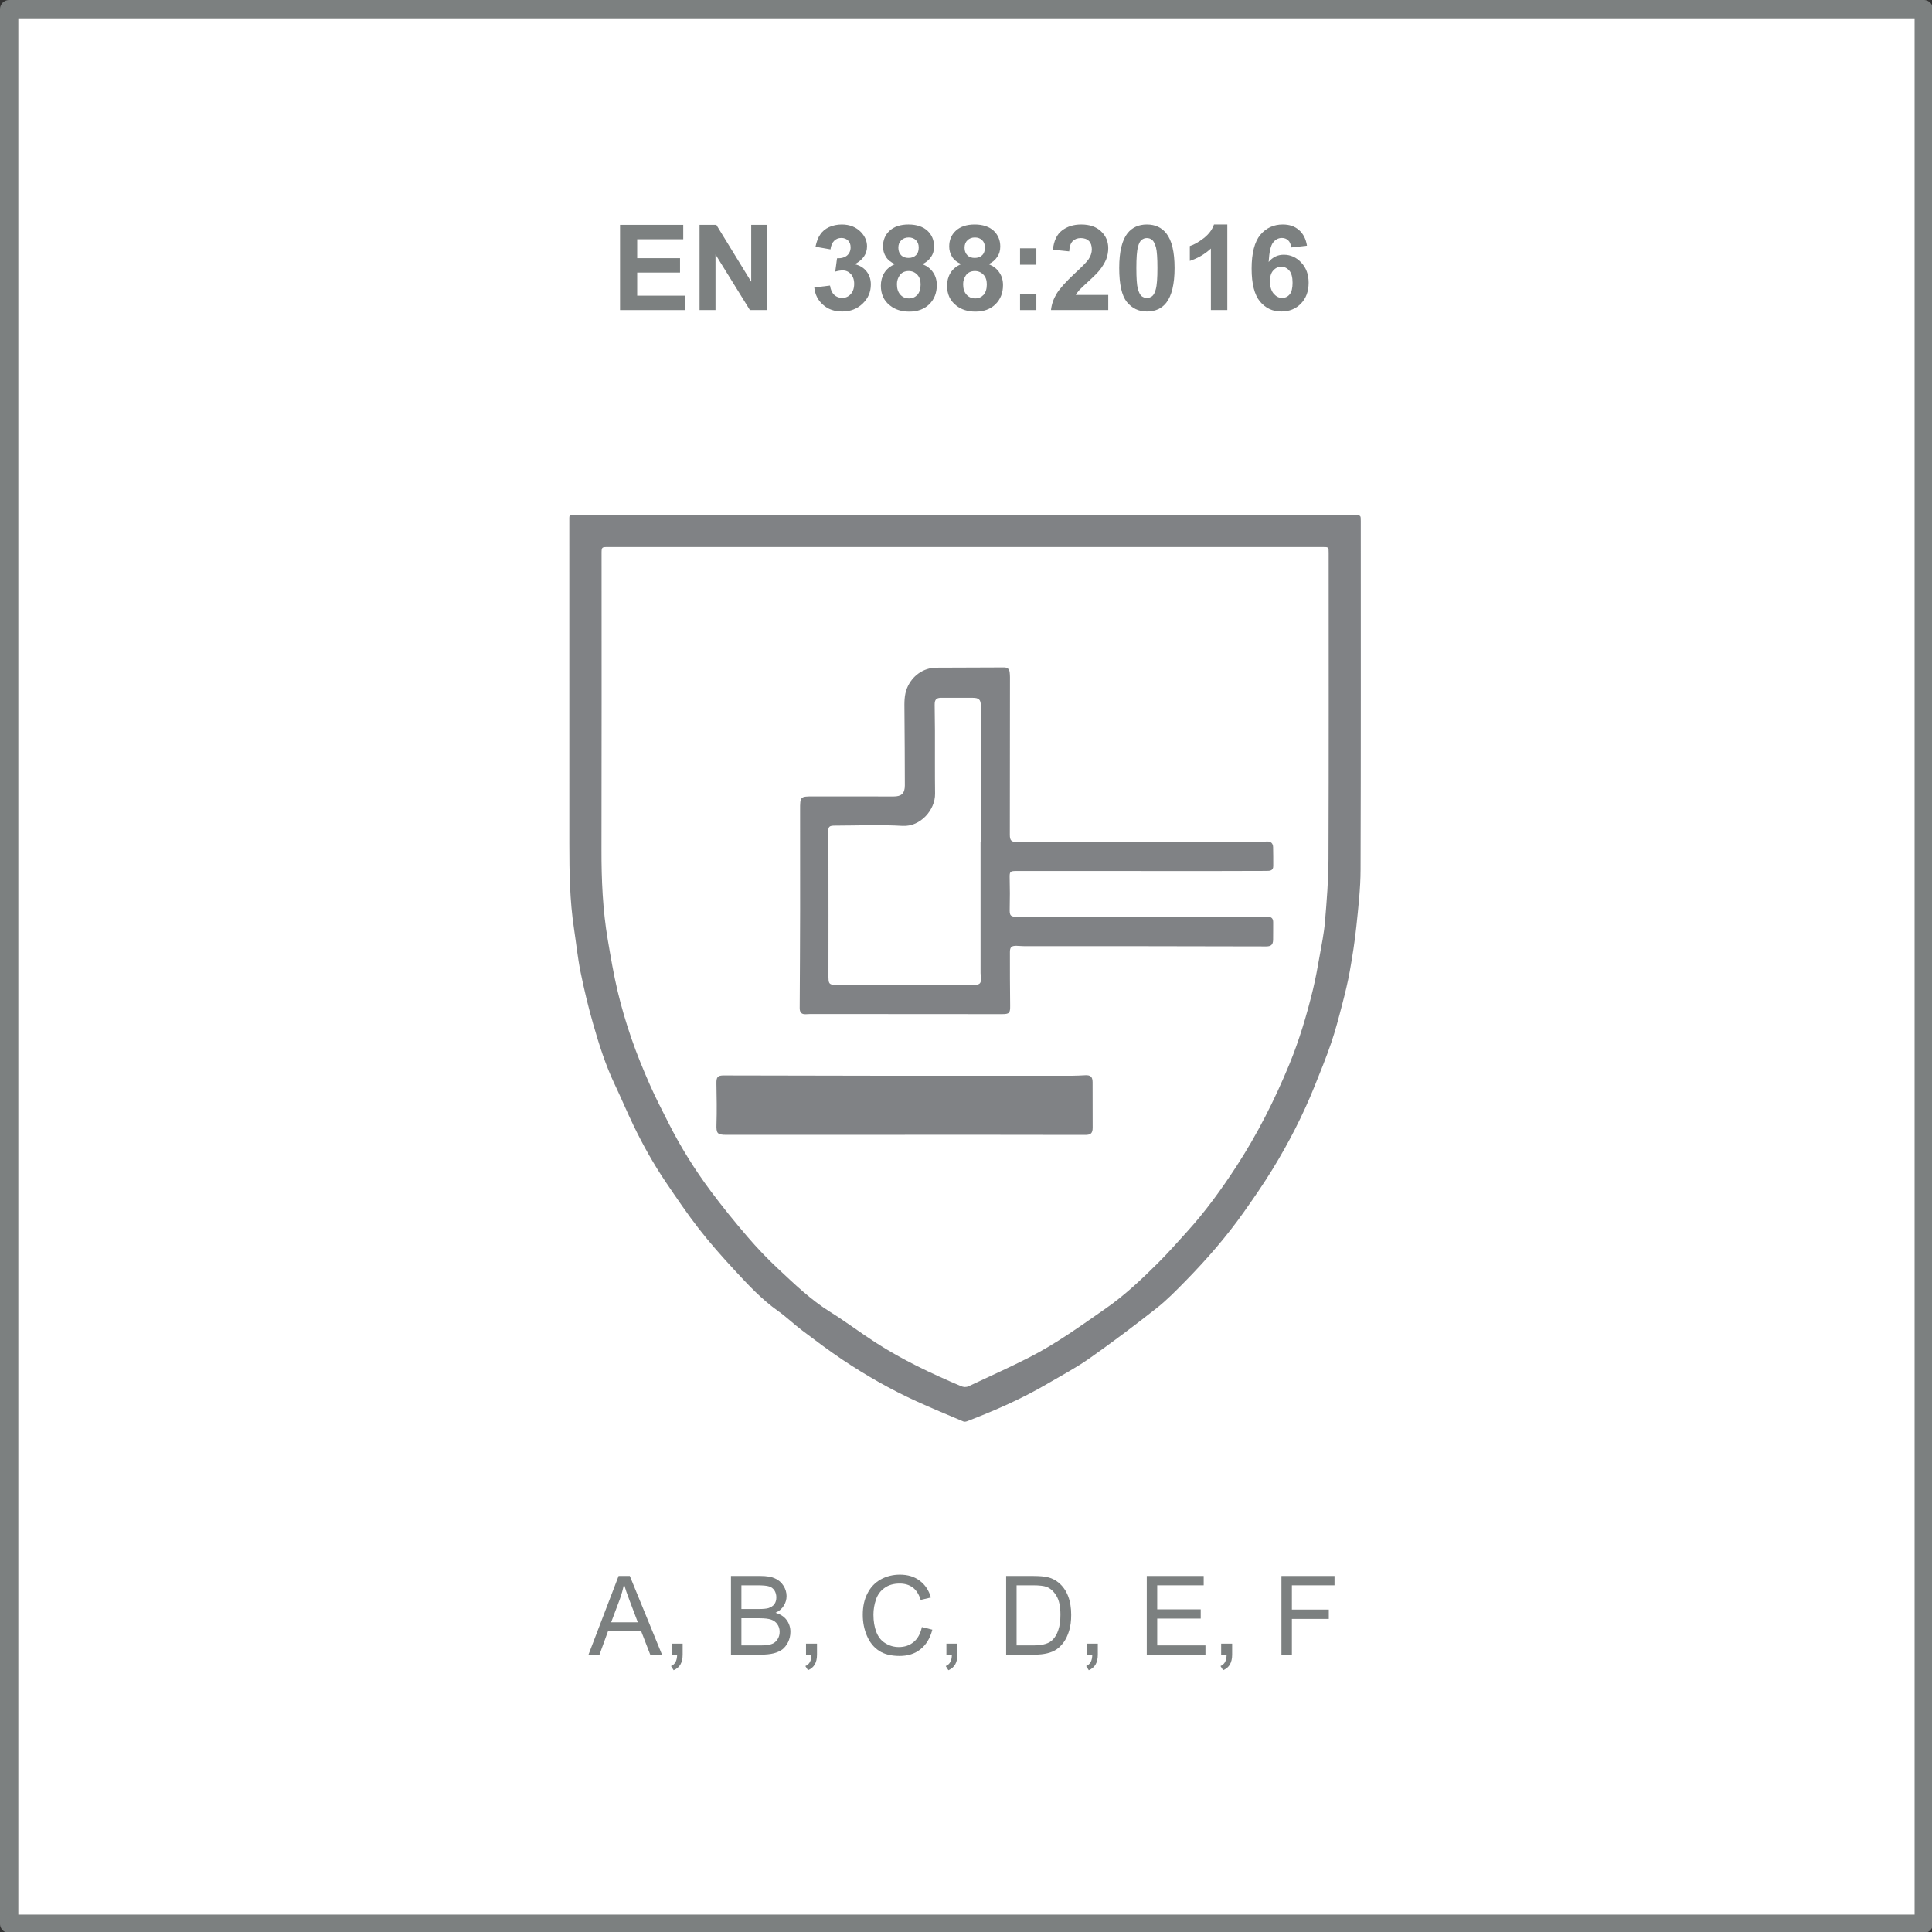 <?xml version="1.0" encoding="UTF-8" standalone="no"?>
<!DOCTYPE svg PUBLIC "-//W3C//DTD SVG 1.1//EN" "http://www.w3.org/Graphics/SVG/1.1/DTD/svg11.dtd">
<svg width="100%" height="100%" viewBox="0 0 422 422" version="1.1" xmlns="http://www.w3.org/2000/svg" xmlns:xlink="http://www.w3.org/1999/xlink" xml:space="preserve" xmlns:serif="http://www.serif.com/" style="fill-rule:evenodd;clip-rule:evenodd;stroke-linecap:round;stroke-linejoin:round;stroke-miterlimit:1.5;">
    <rect x="0" y="0" width="422" height="422" fill="#333333" stroke="none"/>
    <g id="background" transform="matrix(0.991,0,0,0.991,2,2)">
        <rect x="0" y="0" width="422" height="422" style="fill:white;stroke:rgb(124,128,128);stroke-width:4.04px;"/>
    </g>
    <g id="en-388-2016-mechanical-numbers-letters">
        <g transform="matrix(1,0,0,1,-7.129,-4.716)">
            <g transform="matrix(24,0,0,24,135.696,366.132)">
                <path d="M-0.001,-0L0.273,-0.716L0.375,-0.716L0.668,-0L0.561,-0L0.477,-0.217L0.178,-0.217L0.099,-0L-0.001,-0ZM0.205,-0.294L0.448,-0.294L0.373,-0.492C0.35,-0.552 0.333,-0.602 0.322,-0.641C0.313,-0.595 0.3,-0.549 0.284,-0.504L0.205,-0.294Z" style="fill:rgb(124,128,128);fill-rule:nonzero;"/>
            </g>
            <g transform="matrix(24,0,0,24,151.703,366.132)">
                <path d="M0.089,-0L0.089,-0.1L0.189,-0.1L0.189,-0C0.189,0.037 0.182,0.066 0.169,0.089C0.156,0.112 0.136,0.129 0.107,0.142L0.083,0.104C0.102,0.096 0.115,0.084 0.124,0.068C0.133,0.052 0.138,0.03 0.139,-0L0.089,-0Z" style="fill:rgb(124,128,128);fill-rule:nonzero;"/>
            </g>
            <g transform="matrix(24,0,0,24,165.039,366.132)">
                <path d="M0.073,-0L0.073,-0.716L0.342,-0.716C0.396,-0.716 0.44,-0.709 0.473,-0.694C0.506,-0.68 0.532,-0.657 0.551,-0.627C0.57,-0.597 0.579,-0.566 0.579,-0.533C0.579,-0.502 0.571,-0.473 0.554,-0.446C0.538,-0.419 0.513,-0.397 0.479,-0.381C0.522,-0.368 0.556,-0.347 0.579,-0.316C0.602,-0.285 0.614,-0.249 0.614,-0.208C0.614,-0.174 0.607,-0.143 0.593,-0.114C0.578,-0.085 0.561,-0.063 0.54,-0.047C0.519,-0.032 0.493,-0.02 0.462,-0.012C0.43,-0.004 0.392,-0 0.346,-0L0.073,-0ZM0.168,-0.415L0.323,-0.415C0.365,-0.415 0.395,-0.418 0.413,-0.423C0.437,-0.431 0.455,-0.442 0.468,-0.459C0.48,-0.476 0.486,-0.496 0.486,-0.521C0.486,-0.545 0.48,-0.566 0.469,-0.584C0.457,-0.602 0.441,-0.615 0.42,-0.621C0.399,-0.628 0.362,-0.631 0.311,-0.631L0.168,-0.631L0.168,-0.415ZM0.168,-0.084L0.346,-0.084C0.377,-0.084 0.398,-0.086 0.411,-0.088C0.432,-0.092 0.451,-0.098 0.465,-0.107C0.48,-0.117 0.492,-0.13 0.501,-0.147C0.511,-0.165 0.516,-0.185 0.516,-0.208C0.516,-0.234 0.509,-0.257 0.495,-0.277C0.481,-0.297 0.462,-0.311 0.438,-0.319C0.414,-0.327 0.379,-0.331 0.333,-0.331L0.168,-0.331L0.168,-0.084Z" style="fill:rgb(124,128,128);fill-rule:nonzero;"/>
            </g>
            <g transform="matrix(24,0,0,24,181.047,366.132)">
                <path d="M0.089,-0L0.089,-0.1L0.189,-0.1L0.189,-0C0.189,0.037 0.182,0.066 0.169,0.089C0.156,0.112 0.136,0.129 0.107,0.142L0.083,0.104C0.102,0.096 0.115,0.084 0.124,0.068C0.133,0.052 0.138,0.03 0.139,-0L0.089,-0Z" style="fill:rgb(124,128,128);fill-rule:nonzero;"/>
            </g>
            <g transform="matrix(24,0,0,24,194.383,366.132)">
                <path d="M0.588,-0.251L0.683,-0.227C0.663,-0.149 0.627,-0.09 0.575,-0.049C0.524,-0.008 0.461,0.012 0.386,0.012C0.309,0.012 0.246,-0.003 0.198,-0.035C0.15,-0.066 0.113,-0.112 0.088,-0.171C0.062,-0.231 0.05,-0.295 0.05,-0.363C0.05,-0.438 0.064,-0.503 0.093,-0.558C0.121,-0.614 0.162,-0.656 0.214,-0.685C0.267,-0.714 0.325,-0.728 0.388,-0.728C0.459,-0.728 0.52,-0.71 0.568,-0.673C0.617,-0.637 0.651,-0.586 0.67,-0.52L0.577,-0.498C0.561,-0.55 0.536,-0.588 0.505,-0.611C0.473,-0.635 0.434,-0.647 0.386,-0.647C0.331,-0.647 0.285,-0.634 0.248,-0.607C0.211,-0.581 0.185,-0.546 0.17,-0.501C0.155,-0.457 0.147,-0.411 0.147,-0.364C0.147,-0.303 0.156,-0.25 0.174,-0.204C0.192,-0.159 0.219,-0.125 0.257,-0.103C0.294,-0.08 0.335,-0.069 0.378,-0.069C0.431,-0.069 0.476,-0.084 0.513,-0.115C0.55,-0.145 0.575,-0.191 0.588,-0.251Z" style="fill:rgb(124,128,128);fill-rule:nonzero;"/>
            </g>
            <g transform="matrix(24,0,0,24,211.715,366.132)">
                <path d="M0.089,-0L0.089,-0.1L0.189,-0.1L0.189,-0C0.189,0.037 0.182,0.066 0.169,0.089C0.156,0.112 0.136,0.129 0.107,0.142L0.083,0.104C0.102,0.096 0.115,0.084 0.124,0.068C0.133,0.052 0.138,0.03 0.139,-0L0.089,-0Z" style="fill:rgb(124,128,128);fill-rule:nonzero;"/>
            </g>
            <g transform="matrix(24,0,0,24,225.051,366.132)">
                <path d="M0.077,-0L0.077,-0.716L0.324,-0.716C0.379,-0.716 0.422,-0.712 0.451,-0.706C0.492,-0.696 0.527,-0.679 0.556,-0.654C0.594,-0.622 0.622,-0.582 0.641,-0.532C0.66,-0.482 0.669,-0.426 0.669,-0.362C0.669,-0.307 0.663,-0.259 0.65,-0.217C0.637,-0.175 0.621,-0.141 0.601,-0.113C0.581,-0.086 0.559,-0.064 0.536,-0.048C0.512,-0.032 0.484,-0.02 0.45,-0.012C0.417,-0.004 0.379,-0 0.335,-0L0.077,-0ZM0.172,-0.084L0.325,-0.084C0.372,-0.084 0.409,-0.089 0.436,-0.098C0.463,-0.106 0.484,-0.119 0.5,-0.135C0.522,-0.157 0.54,-0.187 0.552,-0.225C0.565,-0.263 0.571,-0.309 0.571,-0.363C0.571,-0.438 0.559,-0.496 0.534,-0.536C0.51,-0.576 0.48,-0.603 0.445,-0.617C0.419,-0.626 0.379,-0.631 0.322,-0.631L0.172,-0.631L0.172,-0.084Z" style="fill:rgb(124,128,128);fill-rule:nonzero;"/>
            </g>
            <g transform="matrix(24,0,0,24,242.383,366.132)">
                <path d="M0.089,-0L0.089,-0.1L0.189,-0.1L0.189,-0C0.189,0.037 0.182,0.066 0.169,0.089C0.156,0.112 0.136,0.129 0.107,0.142L0.083,0.104C0.102,0.096 0.115,0.084 0.124,0.068C0.133,0.052 0.138,0.03 0.139,-0L0.089,-0Z" style="fill:rgb(124,128,128);fill-rule:nonzero;"/>
            </g>
            <g transform="matrix(24,0,0,24,255.719,366.132)">
                <path d="M0.079,-0L0.079,-0.716L0.597,-0.716L0.597,-0.631L0.174,-0.631L0.174,-0.412L0.57,-0.412L0.57,-0.328L0.174,-0.328L0.174,-0.084L0.613,-0.084L0.613,-0L0.079,-0Z" style="fill:rgb(124,128,128);fill-rule:nonzero;"/>
            </g>
            <g transform="matrix(24,0,0,24,271.727,366.132)">
                <path d="M0.089,-0L0.089,-0.1L0.189,-0.1L0.189,-0C0.189,0.037 0.182,0.066 0.169,0.089C0.156,0.112 0.136,0.129 0.107,0.142L0.083,0.104C0.102,0.096 0.115,0.084 0.124,0.068C0.133,0.052 0.138,0.03 0.139,-0L0.089,-0Z" style="fill:rgb(124,128,128);fill-rule:nonzero;"/>
            </g>
            <g transform="matrix(24,0,0,24,285.063,366.132)">
                <path d="M0.082,-0L0.082,-0.716L0.565,-0.716L0.565,-0.631L0.177,-0.631L0.177,-0.41L0.513,-0.41L0.513,-0.325L0.177,-0.325L0.177,-0L0.082,-0Z" style="fill:rgb(124,128,128);fill-rule:nonzero;"/>
            </g>
        </g>
        <g transform="matrix(1,0,0,1,14.598,32.596)">
            <g transform="matrix(26,0,0,26,118.937,35.132)">
                <path d="M0.073,-0L0.073,-0.716L0.604,-0.716L0.604,-0.595L0.217,-0.595L0.217,-0.436L0.577,-0.436L0.577,-0.315L0.217,-0.315L0.217,-0.121L0.617,-0.121L0.617,-0L0.073,-0Z" style="fill:rgb(124,128,128);fill-rule:nonzero;"/>
            </g>
            <g transform="matrix(26,0,0,26,136.279,35.132)">
                <path d="M0.074,-0L0.074,-0.716L0.215,-0.716L0.508,-0.238L0.508,-0.716L0.642,-0.716L0.642,-0L0.497,-0L0.208,-0.467L0.208,-0L0.074,-0Z" style="fill:rgb(124,128,128);fill-rule:nonzero;"/>
            </g>
            <g transform="matrix(26,0,0,26,162.279,35.132)">
                <path d="M0.038,-0.19L0.17,-0.206C0.175,-0.172 0.186,-0.146 0.205,-0.128C0.223,-0.111 0.246,-0.102 0.272,-0.102C0.3,-0.102 0.324,-0.112 0.344,-0.134C0.363,-0.155 0.373,-0.184 0.373,-0.221C0.373,-0.255 0.363,-0.283 0.345,-0.303C0.326,-0.323 0.304,-0.333 0.277,-0.333C0.259,-0.333 0.238,-0.33 0.214,-0.323L0.229,-0.435C0.266,-0.434 0.294,-0.442 0.314,-0.459C0.333,-0.476 0.343,-0.499 0.343,-0.527C0.343,-0.551 0.336,-0.57 0.322,-0.584C0.307,-0.599 0.288,-0.606 0.265,-0.606C0.241,-0.606 0.221,-0.598 0.205,-0.582C0.188,-0.565 0.178,-0.542 0.174,-0.51L0.048,-0.532C0.057,-0.575 0.07,-0.61 0.088,-0.635C0.105,-0.661 0.13,-0.682 0.162,-0.697C0.194,-0.711 0.229,-0.719 0.269,-0.719C0.336,-0.719 0.39,-0.697 0.431,-0.654C0.464,-0.619 0.481,-0.579 0.481,-0.535C0.481,-0.472 0.447,-0.422 0.378,-0.385C0.419,-0.376 0.452,-0.356 0.476,-0.326C0.501,-0.295 0.513,-0.258 0.513,-0.215C0.513,-0.152 0.49,-0.098 0.444,-0.054C0.398,-0.01 0.341,0.012 0.273,0.012C0.208,0.012 0.154,-0.006 0.112,-0.044C0.069,-0.081 0.044,-0.13 0.038,-0.19Z" style="fill:rgb(124,128,128);fill-rule:nonzero;"/>
            </g>
            <g transform="matrix(26,0,0,26,176.739,35.132)">
                <path d="M0.16,-0.386C0.125,-0.401 0.099,-0.422 0.083,-0.448C0.067,-0.474 0.059,-0.503 0.059,-0.534C0.059,-0.588 0.077,-0.632 0.115,-0.667C0.152,-0.701 0.205,-0.719 0.273,-0.719C0.341,-0.719 0.394,-0.701 0.432,-0.667C0.469,-0.632 0.488,-0.588 0.488,-0.534C0.488,-0.501 0.48,-0.471 0.462,-0.446C0.445,-0.42 0.421,-0.4 0.39,-0.386C0.429,-0.37 0.46,-0.347 0.48,-0.316C0.501,-0.286 0.511,-0.25 0.511,-0.21C0.511,-0.144 0.49,-0.091 0.448,-0.049C0.406,-0.008 0.35,0.013 0.28,0.013C0.215,0.013 0.16,-0.004 0.117,-0.039C0.066,-0.079 0.041,-0.134 0.041,-0.205C0.041,-0.243 0.05,-0.279 0.069,-0.311C0.089,-0.344 0.119,-0.369 0.16,-0.386ZM0.188,-0.524C0.188,-0.497 0.196,-0.476 0.212,-0.46C0.227,-0.445 0.248,-0.438 0.273,-0.438C0.299,-0.438 0.32,-0.445 0.336,-0.461C0.352,-0.476 0.359,-0.498 0.359,-0.525C0.359,-0.551 0.352,-0.571 0.336,-0.587C0.321,-0.602 0.3,-0.61 0.275,-0.61C0.249,-0.61 0.228,-0.602 0.212,-0.586C0.196,-0.571 0.188,-0.55 0.188,-0.524ZM0.176,-0.218C0.176,-0.18 0.185,-0.151 0.205,-0.129C0.224,-0.108 0.248,-0.098 0.277,-0.098C0.306,-0.098 0.329,-0.108 0.348,-0.128C0.366,-0.149 0.375,-0.178 0.375,-0.216C0.375,-0.25 0.366,-0.277 0.347,-0.297C0.328,-0.317 0.304,-0.328 0.275,-0.328C0.242,-0.328 0.217,-0.316 0.2,-0.293C0.184,-0.27 0.176,-0.245 0.176,-0.218Z" style="fill:rgb(124,128,128);fill-rule:nonzero;"/>
            </g>
            <g transform="matrix(26,0,0,26,191.199,35.132)">
                <path d="M0.16,-0.386C0.125,-0.401 0.099,-0.422 0.083,-0.448C0.067,-0.474 0.059,-0.503 0.059,-0.534C0.059,-0.588 0.077,-0.632 0.115,-0.667C0.152,-0.701 0.205,-0.719 0.273,-0.719C0.341,-0.719 0.394,-0.701 0.432,-0.667C0.469,-0.632 0.488,-0.588 0.488,-0.534C0.488,-0.501 0.48,-0.471 0.462,-0.446C0.445,-0.42 0.421,-0.4 0.39,-0.386C0.429,-0.37 0.46,-0.347 0.48,-0.316C0.501,-0.286 0.511,-0.25 0.511,-0.21C0.511,-0.144 0.49,-0.091 0.448,-0.049C0.406,-0.008 0.35,0.013 0.28,0.013C0.215,0.013 0.16,-0.004 0.117,-0.039C0.066,-0.079 0.041,-0.134 0.041,-0.205C0.041,-0.243 0.05,-0.279 0.069,-0.311C0.089,-0.344 0.119,-0.369 0.16,-0.386ZM0.188,-0.524C0.188,-0.497 0.196,-0.476 0.212,-0.46C0.227,-0.445 0.248,-0.438 0.273,-0.438C0.299,-0.438 0.32,-0.445 0.336,-0.461C0.352,-0.476 0.359,-0.498 0.359,-0.525C0.359,-0.551 0.352,-0.571 0.336,-0.587C0.321,-0.602 0.3,-0.61 0.275,-0.61C0.249,-0.61 0.228,-0.602 0.212,-0.586C0.196,-0.571 0.188,-0.55 0.188,-0.524ZM0.176,-0.218C0.176,-0.18 0.185,-0.151 0.205,-0.129C0.224,-0.108 0.248,-0.098 0.277,-0.098C0.306,-0.098 0.329,-0.108 0.348,-0.128C0.366,-0.149 0.375,-0.178 0.375,-0.216C0.375,-0.25 0.366,-0.277 0.347,-0.297C0.328,-0.317 0.304,-0.328 0.275,-0.328C0.242,-0.328 0.217,-0.316 0.2,-0.293C0.184,-0.27 0.176,-0.245 0.176,-0.218Z" style="fill:rgb(124,128,128);fill-rule:nonzero;"/>
            </g>
            <g transform="matrix(26,0,0,26,205.659,35.132)">
                <path d="M0.098,-0.381L0.098,-0.519L0.235,-0.519L0.235,-0.381L0.098,-0.381ZM0.098,-0L0.098,-0.137L0.235,-0.137L0.235,-0L0.098,-0Z" style="fill:rgb(124,128,128);fill-rule:nonzero;"/>
            </g>
            <g transform="matrix(26,0,0,26,214.317,35.132)">
                <path d="M0.506,-0.127L0.506,-0L0.025,-0C0.03,-0.048 0.046,-0.094 0.072,-0.137C0.098,-0.18 0.149,-0.237 0.226,-0.309C0.288,-0.366 0.326,-0.405 0.34,-0.426C0.359,-0.454 0.368,-0.482 0.368,-0.51C0.368,-0.54 0.36,-0.564 0.344,-0.58C0.327,-0.597 0.304,-0.605 0.275,-0.605C0.247,-0.605 0.224,-0.596 0.207,-0.579C0.19,-0.562 0.18,-0.533 0.178,-0.493L0.041,-0.507C0.049,-0.582 0.075,-0.637 0.118,-0.669C0.161,-0.702 0.214,-0.719 0.279,-0.719C0.349,-0.719 0.405,-0.7 0.445,-0.662C0.486,-0.624 0.506,-0.576 0.506,-0.52C0.506,-0.487 0.5,-0.457 0.489,-0.427C0.477,-0.398 0.459,-0.368 0.434,-0.336C0.417,-0.315 0.387,-0.284 0.344,-0.245C0.3,-0.205 0.273,-0.179 0.261,-0.166C0.25,-0.153 0.241,-0.14 0.233,-0.127L0.506,-0.127Z" style="fill:rgb(124,128,128);fill-rule:nonzero;"/>
            </g>
            <g transform="matrix(26,0,0,26,228.777,35.132)">
                <path d="M0.274,-0.719C0.344,-0.719 0.398,-0.694 0.437,-0.645C0.484,-0.586 0.507,-0.489 0.507,-0.353C0.507,-0.218 0.483,-0.12 0.437,-0.061C0.398,-0.012 0.344,0.012 0.274,0.012C0.205,0.012 0.149,-0.015 0.106,-0.068C0.063,-0.122 0.042,-0.217 0.042,-0.354C0.042,-0.489 0.065,-0.586 0.112,-0.646C0.151,-0.694 0.205,-0.719 0.274,-0.719ZM0.274,-0.605C0.258,-0.605 0.243,-0.6 0.23,-0.589C0.217,-0.579 0.207,-0.56 0.2,-0.532C0.19,-0.497 0.186,-0.437 0.186,-0.353C0.186,-0.269 0.19,-0.211 0.198,-0.18C0.207,-0.149 0.217,-0.128 0.23,-0.117C0.243,-0.107 0.258,-0.102 0.274,-0.102C0.291,-0.102 0.306,-0.107 0.319,-0.117C0.332,-0.128 0.342,-0.147 0.349,-0.174C0.359,-0.209 0.363,-0.269 0.363,-0.353C0.363,-0.437 0.359,-0.495 0.351,-0.526C0.342,-0.558 0.331,-0.579 0.319,-0.589C0.306,-0.6 0.291,-0.605 0.274,-0.605Z" style="fill:rgb(124,128,128);fill-rule:nonzero;"/>
            </g>
            <g transform="matrix(26,0,0,26,243.237,35.132)">
                <path d="M0.394,-0L0.256,-0L0.256,-0.517C0.206,-0.47 0.147,-0.436 0.079,-0.413L0.079,-0.538C0.115,-0.549 0.154,-0.572 0.196,-0.604C0.238,-0.637 0.267,-0.675 0.282,-0.719L0.394,-0.719L0.394,-0Z" style="fill:rgb(124,128,128);fill-rule:nonzero;"/>
            </g>
            <g transform="matrix(26,0,0,26,257.697,35.132)">
                <path d="M0.507,-0.541L0.375,-0.526C0.371,-0.553 0.363,-0.573 0.349,-0.586C0.335,-0.599 0.318,-0.606 0.296,-0.606C0.267,-0.606 0.242,-0.593 0.222,-0.567C0.202,-0.541 0.19,-0.487 0.185,-0.404C0.219,-0.445 0.261,-0.465 0.312,-0.465C0.369,-0.465 0.418,-0.443 0.459,-0.399C0.5,-0.356 0.521,-0.299 0.521,-0.23C0.521,-0.157 0.499,-0.098 0.456,-0.054C0.413,-0.01 0.358,0.012 0.291,0.012C0.218,0.012 0.159,-0.016 0.112,-0.072C0.066,-0.128 0.042,-0.22 0.042,-0.348C0.042,-0.479 0.067,-0.574 0.115,-0.632C0.164,-0.69 0.227,-0.719 0.304,-0.719C0.359,-0.719 0.404,-0.704 0.439,-0.673C0.475,-0.643 0.498,-0.598 0.507,-0.541ZM0.196,-0.241C0.196,-0.197 0.207,-0.162 0.227,-0.138C0.248,-0.114 0.271,-0.102 0.297,-0.102C0.323,-0.102 0.344,-0.111 0.361,-0.131C0.378,-0.151 0.386,-0.184 0.386,-0.229C0.386,-0.276 0.377,-0.31 0.359,-0.331C0.341,-0.353 0.318,-0.364 0.291,-0.364C0.264,-0.364 0.242,-0.353 0.224,-0.333C0.205,-0.312 0.196,-0.282 0.196,-0.241Z" style="fill:rgb(124,128,128);fill-rule:nonzero;"/>
            </g>
        </g>
        <g transform="matrix(1.193,0,0,1.193,92.337,92.518)">
            <path d="M99.308,22.605L33.988,22.605C32.742,22.605 32.743,22.605 32.742,23.851C32.742,41.91 32.766,59.969 32.726,78.028C32.714,83.557 32.952,89.058 33.878,94.512C34.414,97.661 34.942,100.818 35.68,103.922C36.374,106.847 37.233,109.745 38.213,112.587C39.19,115.425 40.335,118.21 41.541,120.96C42.601,123.378 43.824,125.726 45.013,128.085C47.216,132.453 49.802,136.593 52.718,140.511C54.858,143.385 57.127,146.171 59.46,148.891C61.191,150.91 63.036,152.848 64.977,154.664C68.021,157.513 71.02,160.416 74.598,162.649C77.446,164.426 80.132,166.46 82.954,168.282C87.876,171.458 93.156,173.954 98.541,176.234C99.022,176.438 99.491,176.472 99.964,176.249C103.648,174.509 107.374,172.851 111.001,171.001C115.976,168.466 120.498,165.183 125.067,162.006C128.537,159.593 131.621,156.674 134.615,153.693C136.458,151.857 138.181,149.899 139.93,147.971C143.301,144.257 146.235,140.208 148.965,136.012C152.81,130.103 155.98,123.838 158.661,117.324C160.495,112.867 161.866,108.257 163.001,103.581C163.479,101.614 163.833,99.616 164.187,97.622C164.567,95.485 165.014,93.348 165.195,91.19C165.513,87.392 165.824,83.579 165.836,79.771C165.902,61.078 165.868,42.384 165.868,23.69C165.868,22.607 165.864,22.606 164.813,22.606C142.978,22.606 121.143,22.606 99.308,22.605ZM99.315,16.796L170.051,16.796C170.277,16.796 170.502,16.81 170.728,16.808C171.751,16.8 171.748,16.799 171.748,17.852C171.746,39.132 171.78,60.412 171.709,81.693C171.699,85.148 171.297,88.609 170.94,92.053C170.654,94.8 170.222,97.537 169.737,100.258C169.368,102.328 168.86,104.377 168.329,106.414C167.714,108.771 167.101,111.136 166.315,113.439C165.402,116.11 164.331,118.728 163.278,121.349C161.155,126.628 158.561,131.677 155.591,136.523C153.944,139.21 152.144,141.81 150.323,144.386C147.158,148.864 143.563,152.993 139.734,156.91C138.003,158.681 136.258,160.472 134.319,161.998C130.3,165.163 126.208,168.244 122.026,171.186C119.571,172.913 116.89,174.323 114.294,175.846C109.649,178.573 104.726,180.71 99.711,182.648C99.496,182.731 99.199,182.797 99.006,182.716C96.121,181.496 93.223,180.299 90.373,178.999C85.664,176.851 81.173,174.293 76.876,171.416C74.34,169.72 71.902,167.874 69.464,166.038C67.96,164.906 66.6,163.578 65.066,162.491C62.047,160.351 59.552,157.665 57.067,154.979C54.815,152.543 52.607,150.053 50.571,147.438C48.434,144.693 46.48,141.801 44.527,138.918C42.283,135.605 40.33,132.114 38.59,128.511C37.397,126.04 36.343,123.502 35.166,121.024C33.47,117.456 32.283,113.706 31.203,109.927C30.308,106.799 29.544,103.625 28.898,100.437C28.363,97.793 28.09,95.097 27.687,92.425C26.917,87.316 26.838,82.171 26.839,77.019C26.843,57.094 26.844,37.168 26.836,17.242C26.835,16.878 26.941,16.786 27.287,16.787C35.31,16.795 43.334,16.796 51.357,16.796C67.343,16.797 83.329,16.797 99.315,16.796Z" style="fill:rgb(128,130,133);fill-rule:nonzero;"/>
            <path d="M102.131,76.62L102.172,76.62C102.172,74.704 102.171,72.788 102.172,70.872C102.173,64.477 102.171,58.082 102.181,51.686C102.182,50.565 101.851,50.211 100.713,50.211C98.798,50.212 96.884,50.207 94.969,50.204C94.026,50.202 93.72,50.517 93.729,51.5C93.743,53.091 93.775,54.682 93.779,56.273C93.79,60.105 93.756,63.937 93.803,67.768C93.84,70.741 91.11,73.853 87.849,73.662C83.736,73.421 79.599,73.606 75.472,73.615C74.39,73.618 74.235,73.801 74.251,74.845C74.272,76.318 74.28,77.791 74.281,79.265C74.286,86.398 74.298,93.532 74.282,100.664C74.277,102.756 74.239,102.784 76.332,102.788C84.231,102.8 92.13,102.798 100.03,102.793C102.173,102.792 102.356,102.769 102.134,100.671C102.122,100.555 102.131,100.435 102.131,100.317L102.131,76.62ZM131.503,81.922C123.87,81.922 116.235,81.922 108.601,81.923C107.525,81.923 107.437,82.08 107.462,83.179C107.506,85.063 107.515,86.95 107.469,88.834C107.437,90.105 107.57,90.311 108.898,90.316C113.998,90.335 119.097,90.354 124.196,90.356C133.776,90.36 143.355,90.353 152.934,90.349C153.523,90.348 154.113,90.344 154.702,90.321C155.419,90.292 155.718,90.639 155.708,91.337C155.693,92.397 155.721,93.458 155.696,94.518C155.675,95.413 155.327,95.728 154.429,95.727C145.557,95.711 136.685,95.688 127.813,95.678C121.888,95.671 115.963,95.682 110.039,95.679C109.597,95.679 109.156,95.626 108.714,95.617C107.817,95.599 107.508,95.857 107.507,96.737C107.505,100.009 107.505,103.28 107.551,106.551C107.571,107.934 107.419,108.126 106.016,108.124C94.343,108.112 82.67,108.106 70.998,108.101C70.703,108.1 70.409,108.127 70.114,108.14C69.324,108.173 69.012,107.784 69.017,107.006C69.053,100.995 69.084,94.983 69.095,88.971C69.106,82.898 69.091,76.826 69.09,70.754C69.089,68.283 69.092,68.27 71.537,68.267C76.43,68.261 81.323,68.268 86.215,68.278C87.638,68.281 88.27,67.721 88.269,66.26C88.266,61.664 88.233,57.068 88.195,52.472C88.183,51.086 88.132,49.723 88.689,48.387C89.602,46.2 91.644,44.712 94.029,44.695C98.155,44.667 102.282,44.675 106.409,44.649C107.072,44.644 107.396,44.94 107.465,45.565C107.497,45.857 107.517,46.153 107.517,46.446C107.51,56.056 107.5,65.665 107.491,75.274C107.49,76.329 107.758,76.613 108.764,76.612C123.532,76.6 138.299,76.587 153.067,76.571C153.567,76.571 154.068,76.541 154.569,76.519C155.305,76.486 155.678,76.865 155.696,77.571C155.724,78.719 155.721,79.868 155.721,81.016C155.721,81.867 155.122,81.903 154.495,81.904C151.517,81.91 148.541,81.924 145.563,81.927C140.876,81.931 136.19,81.928 131.503,81.928L131.503,81.922Z" style="fill:rgb(128,130,133);fill-rule:nonzero;"/>
            <path d="M88.262,130.224C77.358,130.224 66.455,130.222 55.551,130.227C53.916,130.228 53.73,129.933 53.783,128.315C53.866,125.814 53.817,123.307 53.772,120.804C53.752,119.663 53.988,119.348 55.09,119.351C64.874,119.372 74.658,119.397 84.442,119.406C95.876,119.415 107.311,119.413 118.746,119.408C119.599,119.407 120.453,119.357 121.305,119.316C122.284,119.268 122.642,119.609 122.643,120.602C122.646,123.372 122.653,126.141 122.655,128.911C122.656,129.905 122.332,130.24 121.327,130.24C115.845,130.239 110.365,130.224 104.883,130.22C99.343,130.216 93.803,130.22 88.262,130.22L88.262,130.224Z" style="fill:rgb(128,130,133);fill-rule:nonzero;"/>
        </g>
    </g>
</svg>
